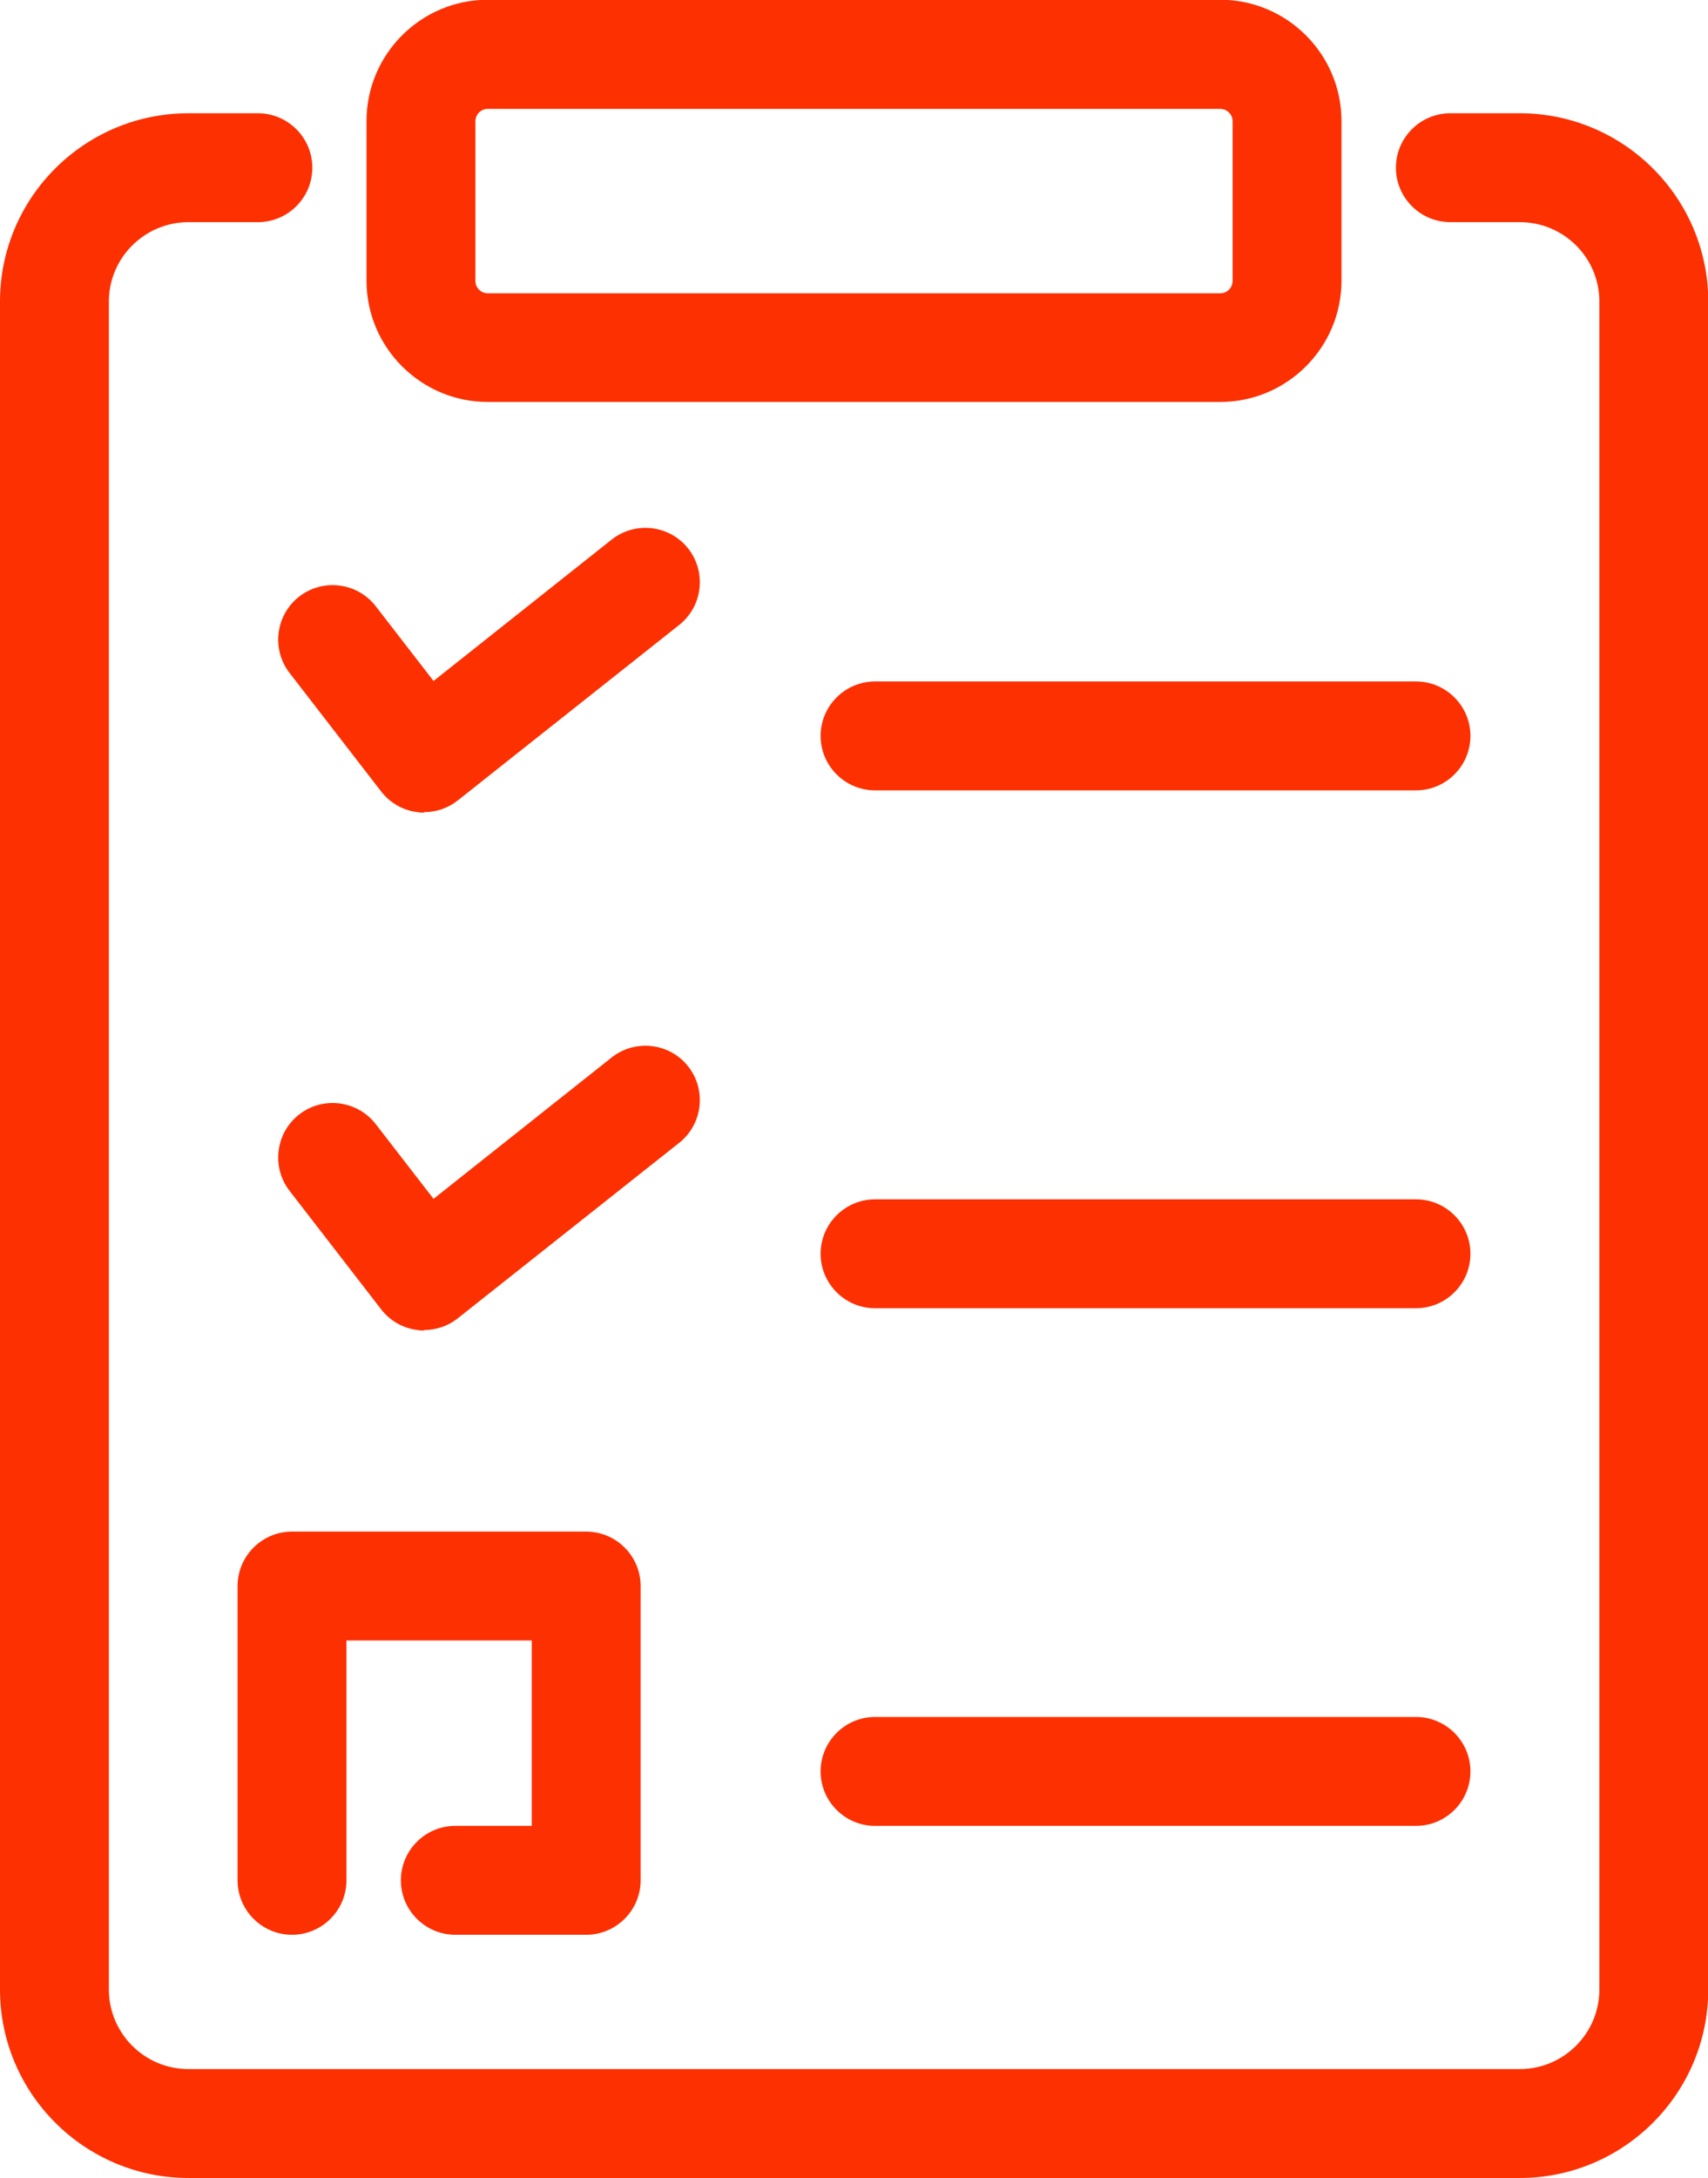 <?xml version="1.0" encoding="UTF-8"?>
<svg id="Layer_2" data-name="Layer 2" xmlns="http://www.w3.org/2000/svg" viewBox="0 0 70.6 90">
  <defs>
    <style>
      .cls-1 {
        fill: #fd3001;
      }
    </style>
  </defs>
  <g id="Layer_1-2" data-name="Layer 1">
    <g>
      <path class="cls-1" d="M50.44,16.61h-30.28c-2.76,0-5.01-2.25-5.01-5.01v-6.6c0-2.76,2.25-5.01,5.01-5.01h30.28c2.76,0,5.01,2.25,5.01,5.01v6.6c0,2.76-2.25,5.01-5.01,5.01ZM20.16,4.5c-.28,0-.51.23-.51.51v6.6c0,.28.23.51.51.51h30.28c.28,0,.51-.23.51-.51v-6.6c0-.28-.23-.51-.51-.51h-30.28Z"/>
      <path class="cls-1" d="M62.81,90H7.79c-4.29,0-7.79-3.49-7.79-7.79V12.46c0-4.29,3.49-7.78,7.79-7.78h2.87c1.24,0,2.25,1.01,2.25,2.25s-1.01,2.25-2.25,2.25h-2.87c-1.81,0-3.29,1.47-3.29,3.28v69.75c0,1.81,1.47,3.29,3.29,3.29h55.03c1.81,0,3.29-1.47,3.29-3.29V12.46c0-1.81-1.47-3.28-3.29-3.28h-2.87c-1.24,0-2.25-1.01-2.25-2.25s1.01-2.25,2.25-2.25h2.87c4.29,0,7.79,3.49,7.79,7.78v69.75c0,4.29-3.49,7.79-7.79,7.79Z"/>
      <path class="cls-1" d="M17.53,33.58c-.09,0-.18,0-.27-.02-.6-.07-1.14-.38-1.51-.86l-3.78-4.89c-.76-.98-.58-2.4.4-3.16.98-.76,2.4-.58,3.16.4l2.39,3.09,7.36-5.84c.97-.77,2.39-.61,3.16.36.77.97.61,2.39-.36,3.16l-9.15,7.25c-.4.32-.89.49-1.4.49Z"/>
      <path class="cls-1" d="M17.53,54.98c-.09,0-.18,0-.27-.02-.6-.07-1.14-.38-1.51-.86l-3.78-4.89c-.76-.98-.58-2.4.4-3.16.98-.76,2.4-.58,3.16.4l2.39,3.09,7.36-5.84c.97-.77,2.39-.61,3.16.36.77.97.61,2.39-.36,3.16l-9.15,7.25c-.4.32-.89.49-1.4.49Z"/>
      <path class="cls-1" d="M24.23,79.95h-5.41c-1.24,0-2.25-1.01-2.25-2.25s1.01-2.25,2.25-2.25h3.16v-7.66h-7.66v9.91c0,1.24-1.01,2.25-2.25,2.25s-2.25-1.01-2.25-2.25v-12.16c0-1.24,1.01-2.25,2.25-2.25h12.16c1.24,0,2.25,1.01,2.25,2.25v12.16c0,1.24-1.01,2.25-2.25,2.25Z"/>
      <g>
        <path class="cls-1" d="M58.53,32.66h-22.36c-1.24,0-2.25-1.01-2.25-2.25s1.01-2.25,2.25-2.25h22.36c1.24,0,2.25,1.01,2.25,2.25s-1.01,2.25-2.25,2.25Z"/>
        <path class="cls-1" d="M58.53,54.06h-22.36c-1.24,0-2.25-1.01-2.25-2.25s1.01-2.25,2.25-2.25h22.36c1.24,0,2.25,1.01,2.25,2.25s-1.01,2.25-2.25,2.25Z"/>
        <path class="cls-1" d="M58.53,75.45h-22.36c-1.24,0-2.25-1.01-2.25-2.25s1.01-2.25,2.25-2.25h22.36c1.24,0,2.25,1.01,2.25,2.25s-1.01,2.25-2.25,2.25Z"/>
      </g>
    </g>
  </g>
</svg>